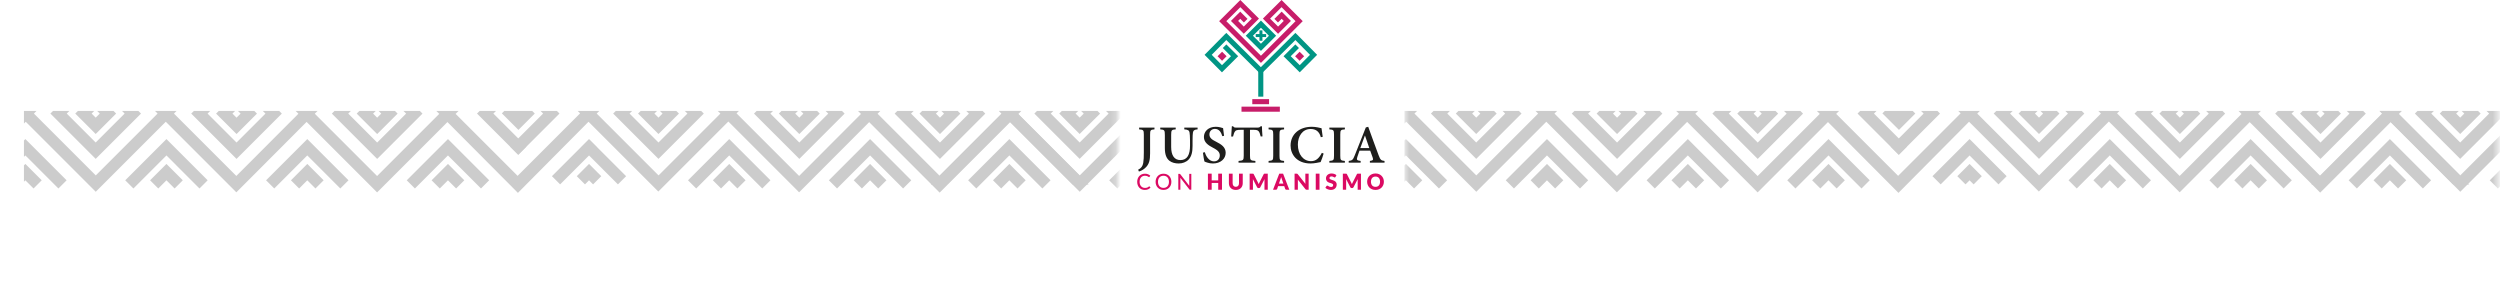 <svg width="503" height="57" viewBox="0 0 503 57" fill="none" xmlns="http://www.w3.org/2000/svg">
<mask id="mask0_52_4670" style="mask-type:alpha" maskUnits="userSpaceOnUse" x="0" y="13" width="225" height="44">
<rect y="13.648" width="224.789" height="43.352" fill="#D9D9D9"/>
</mask>
<g mask="url(#mask0_52_4670)">
<path fill-rule="evenodd" clip-rule="evenodd" d="M52.873 22.318L53.411 22.857L47.589 28.678L41.765 22.857L42.304 22.318H39.009L38.471 22.857L47.589 31.973L56.705 22.857L56.167 22.318H52.873Z" fill="#CCCCCC"/>
<path fill-rule="evenodd" clip-rule="evenodd" d="M81.171 22.318L81.71 22.857L75.884 28.68L70.064 22.857L70.602 22.318H67.308L66.77 22.857L75.884 31.975L85.004 22.857L84.466 22.318H81.171Z" fill="#CCCCCC"/>
<path fill-rule="evenodd" clip-rule="evenodd" d="M24.545 22.318L25.076 22.849L19.252 28.671L13.43 22.849L13.961 22.318H10.666L10.136 22.849L19.252 31.965L28.37 22.849L27.839 22.318H24.545Z" fill="#CCCCCC"/>
<path fill-rule="evenodd" clip-rule="evenodd" d="M47.869 22.318L48.407 22.857L47.589 23.677L46.769 22.857L47.308 22.318H44.013L43.475 22.857L47.589 26.971L51.701 22.857L51.163 22.318H47.869Z" fill="#CCCCCC"/>
<path fill-rule="evenodd" clip-rule="evenodd" d="M76.165 22.318L76.704 22.857L75.884 23.678L75.066 22.857L75.604 22.318H72.31L71.772 22.857L75.884 26.973L79.999 22.857L79.46 22.318H76.165Z" fill="#CCCCCC"/>
<path fill-rule="evenodd" clip-rule="evenodd" d="M96.504 22.318L95.975 22.849L104.267 31.139L105.914 29.492L99.269 22.849L99.799 22.318H96.504Z" fill="#CCCCCC"/>
<path fill-rule="evenodd" clip-rule="evenodd" d="M19.542 22.318L20.074 22.848L19.253 23.669L18.434 22.848L18.963 22.318H15.672L15.143 22.848L19.25 26.963L23.368 22.848L22.838 22.318H19.542Z" fill="#CCCCCC"/>
<path fill-rule="evenodd" clip-rule="evenodd" d="M166.106 22.318L166.644 22.857L160.822 28.678L154.998 22.857L155.536 22.318H152.242L151.704 22.857L160.822 31.973L169.938 22.857L169.4 22.318H166.106Z" fill="#CCCCCC"/>
<path fill-rule="evenodd" clip-rule="evenodd" d="M194.404 22.318L194.942 22.857L189.117 28.68L183.297 22.857L183.835 22.318H180.54L180.003 22.857L189.117 31.975L198.237 22.857L197.698 22.318H194.404Z" fill="#CCCCCC"/>
<path fill-rule="evenodd" clip-rule="evenodd" d="M137.777 22.318L138.308 22.849L132.484 28.671L126.662 22.849L127.193 22.318H123.899L123.368 22.849L132.484 31.965L141.602 22.849L141.071 22.318H137.777Z" fill="#CCCCCC"/>
<path fill-rule="evenodd" clip-rule="evenodd" d="M108.746 22.318L109.274 22.846L102.628 29.494L104.275 31.141L112.568 22.846L112.04 22.318H108.746Z" fill="#CCCCCC"/>
<path fill-rule="evenodd" clip-rule="evenodd" d="M161.102 22.318L161.64 22.857L160.822 23.677L160.002 22.857L160.541 22.318H157.246L156.708 22.857L160.822 26.971L164.934 22.857L164.396 22.318H161.102Z" fill="#CCCCCC"/>
<path fill-rule="evenodd" clip-rule="evenodd" d="M189.397 22.318L189.936 22.857L189.116 23.678L188.299 22.857L188.837 22.318H185.542L185.004 22.857L189.116 26.973L193.231 22.857L192.692 22.318H189.397Z" fill="#CCCCCC"/>
<path fill-rule="evenodd" clip-rule="evenodd" d="M90.13 27.979L98.421 36.275L96.773 37.922L90.13 31.273L83.481 37.922L81.834 36.275L90.13 27.979Z" fill="#CCCCCC"/>
<path fill-rule="evenodd" clip-rule="evenodd" d="M90.128 32.984L93.417 36.275L91.77 37.922L90.128 36.279L88.485 37.922L86.837 36.275L90.128 32.984Z" fill="#CCCCCC"/>
<path fill-rule="evenodd" clip-rule="evenodd" d="M61.826 27.979L70.118 36.275L68.471 37.922L61.826 31.273L55.18 37.922L53.533 36.275L61.826 27.979Z" fill="#CCCCCC"/>
<path fill-rule="evenodd" clip-rule="evenodd" d="M61.826 32.984L65.115 36.275L63.467 37.922L61.826 36.279L60.184 37.922L58.537 36.275L61.826 32.984Z" fill="#CCCCCC"/>
<path fill-rule="evenodd" clip-rule="evenodd" d="M4.817 28.267V31.561L5.105 31.273L11.75 37.922L13.398 36.275L5.105 27.979L4.817 28.267Z" fill="#CCCCCC"/>
<path fill-rule="evenodd" clip-rule="evenodd" d="M4.817 33.273V36.567L5.105 36.279L6.747 37.922L8.394 36.275L5.105 32.984L4.817 33.273Z" fill="#CCCCCC"/>
<path fill-rule="evenodd" clip-rule="evenodd" d="M33.487 27.979L41.779 36.275L40.132 37.922L33.487 31.273L26.841 37.922L25.194 36.275L33.487 27.979Z" fill="#CCCCCC"/>
<path fill-rule="evenodd" clip-rule="evenodd" d="M33.487 32.984L36.776 36.275L35.129 37.922L33.487 36.279L31.843 37.922L30.196 36.275L33.487 32.984Z" fill="#CCCCCC"/>
<path fill-rule="evenodd" clip-rule="evenodd" d="M175.058 27.979L183.351 36.275L181.704 37.922L175.058 31.273L168.413 37.922L166.766 36.275L175.058 27.979Z" fill="#CCCCCC"/>
<path fill-rule="evenodd" clip-rule="evenodd" d="M175.058 32.984L178.347 36.275L176.7 37.922L175.058 36.279L173.417 37.922L171.77 36.275L175.058 32.984Z" fill="#CCCCCC"/>
<path fill-rule="evenodd" clip-rule="evenodd" d="M146.72 27.979L155.012 36.275L153.365 37.922L146.72 31.273L140.074 37.922L138.427 36.275L146.72 27.979Z" fill="#CCCCCC"/>
<path fill-rule="evenodd" clip-rule="evenodd" d="M146.719 32.984L150.008 36.275L148.361 37.922L146.719 36.279L145.076 37.922L143.429 36.275L146.719 32.984Z" fill="#CCCCCC"/>
<path fill-rule="evenodd" clip-rule="evenodd" d="M124.328 37.097L125.975 35.45L120.159 29.633L120.166 29.626L118.519 27.979L118.512 27.986L118.504 27.979L116.857 29.626L116.864 29.633L111.048 35.45L112.695 37.097L118.512 31.28L124.328 37.097Z" fill="#CCCCCC"/>
<path fill-rule="evenodd" clip-rule="evenodd" d="M119.329 37.097L120.976 35.45L120.158 34.633L120.16 34.632L118.513 32.984L118.511 32.986L118.509 32.984L116.862 34.632L116.864 34.634L116.048 35.45L117.695 37.097L118.512 36.28L119.329 37.097Z" fill="#CCCCCC"/>
<path fill-rule="evenodd" clip-rule="evenodd" d="M132.775 22.318L133.306 22.848L132.486 23.669L131.666 22.848L132.196 22.318H128.904L128.376 22.848L132.483 26.963L136.601 22.848L136.071 22.318H132.775Z" fill="#CCCCCC"/>
<path fill-rule="evenodd" clip-rule="evenodd" d="M101.464 22.318L100.973 22.81L104.308 26.136L107.598 22.846L107.069 22.318H101.464ZM104.266 22.809L104.267 22.808L104.302 22.844L104.302 22.845L104.266 22.809Z" fill="#CCCCCC"/>
<path fill-rule="evenodd" clip-rule="evenodd" d="M201.016 22.318L201.609 22.912L189.104 35.416L176.566 22.88L177.126 22.318H172.62L173.229 22.927L160.783 35.399L148.188 22.805L148.674 22.318H144.408L144.94 22.85L132.498 35.292L120.055 22.849L120.585 22.318H116.23L116.714 22.803L104.138 35.379L91.671 22.912L92.264 22.318H87.783L88.376 22.912L75.871 35.416L63.334 22.88L63.894 22.318H59.48L60.042 22.881L47.55 35.399L35.001 22.851L35.533 22.318H31.176L31.707 22.85L19.266 35.292L6.822 22.849L7.352 22.318H4.817V24.854L5.175 24.496L19.266 38.586L33.355 24.497L47.552 38.696L61.689 24.528L75.871 38.71L90.023 24.559L104.204 38.806L118.408 24.496L130.851 36.939L132.452 38.54L146.541 24.451L160.785 38.696L174.876 24.574L189.058 38.756L203.256 24.559L215.823 37.125H219.026L204.858 22.958L205.497 22.318H201.016Z" fill="#CCCCCC"/>
<path fill-rule="evenodd" clip-rule="evenodd" d="M222.52 22.318L223.051 22.849L217.227 28.671L211.405 22.849L211.936 22.318H208.642L208.111 22.849L217.227 31.965L226.345 22.849L225.814 22.318H222.52Z" fill="#CCCCCC"/>
<path fill-rule="evenodd" clip-rule="evenodd" d="M217.517 22.318L218.049 22.848L217.229 23.669L216.409 22.848L216.938 22.318H213.647L213.118 22.848L217.225 26.963L221.343 22.848L220.813 22.318H217.517Z" fill="#CCCCCC"/>
<path fill-rule="evenodd" clip-rule="evenodd" d="M203.08 27.979L211.373 36.275L209.726 37.922L203.08 31.273L196.435 37.922L194.788 36.275L203.08 27.979Z" fill="#CCCCCC"/>
<path fill-rule="evenodd" clip-rule="evenodd" d="M203.08 32.984L206.369 36.275L204.722 37.922L203.08 36.279L201.439 37.922L199.791 36.275L203.08 32.984Z" fill="#CCCCCC"/>
<path fill-rule="evenodd" clip-rule="evenodd" d="M231.462 27.979L239.754 36.275L238.107 37.922L231.462 31.273L224.816 37.922L223.169 36.275L231.462 27.979Z" fill="#CCCCCC"/>
<path fill-rule="evenodd" clip-rule="evenodd" d="M398.991 22.318L399.584 22.912L387.079 35.416L374.541 22.88L375.102 22.318H370.595L371.204 22.927L358.758 35.399L346.163 22.805L346.649 22.318H342.383L342.915 22.85L330.473 35.292L318.03 22.849L318.56 22.318H314.205L314.69 22.803L302.113 35.379L289.646 22.912L290.239 22.318H285.758L286.351 22.912L273.846 35.416L261.309 22.88L261.869 22.318H257.455L258.017 22.881L245.525 35.399L232.976 22.851L233.508 22.318H229.151L229.682 22.85L217.241 35.292L204.797 22.849L205.327 22.318H200.973L201.503 22.849L187.35 37.001V37.132L190.586 37.059L203.15 24.496L217.241 38.586L231.33 24.497L245.527 38.696L259.664 24.528L273.846 38.71L287.998 24.559L302.179 38.806L316.383 24.496L328.826 36.939L330.427 38.54L344.516 24.451L358.76 38.696L372.851 24.574L387.033 38.756L401.231 24.559L413.798 37.125H417.001L402.832 22.958L403.472 22.318H398.991Z" fill="#CCCCCC"/>
</g>
<mask id="mask1_52_4670" style="mask-type:alpha" maskUnits="userSpaceOnUse" x="282" y="13" width="221" height="44">
<rect x="282.581" y="13.648" width="219.972" height="43.352" fill="#D9D9D9"/>
</mask>
<g mask="url(#mask1_52_4670)">
<path fill-rule="evenodd" clip-rule="evenodd" d="M330.637 22.318L331.175 22.857L325.353 28.678L319.529 22.857L320.068 22.318H316.774L316.235 22.857L325.353 31.973L334.469 22.857L333.931 22.318H330.637Z" fill="#CCCCCC"/>
<path fill-rule="evenodd" clip-rule="evenodd" d="M358.935 22.318L359.474 22.857L353.648 28.68L347.828 22.857L348.366 22.318H345.072L344.534 22.857L353.648 31.975L362.768 22.857L362.23 22.318H358.935Z" fill="#CCCCCC"/>
<path fill-rule="evenodd" clip-rule="evenodd" d="M302.309 22.318L302.84 22.849L297.016 28.671L291.194 22.849L291.725 22.318H288.431L287.9 22.849L297.016 31.965L306.134 22.849L305.603 22.318H302.309Z" fill="#CCCCCC"/>
<path fill-rule="evenodd" clip-rule="evenodd" d="M325.633 22.318L326.171 22.857L325.353 23.677L324.533 22.857L325.073 22.318H321.777L321.239 22.857L325.353 26.971L329.465 22.857L328.927 22.318H325.633Z" fill="#CCCCCC"/>
<path fill-rule="evenodd" clip-rule="evenodd" d="M353.929 22.318L354.468 22.857L353.648 23.678L352.83 22.857L353.368 22.318H350.074L349.536 22.857L353.648 26.973L357.763 22.857L357.224 22.318H353.929Z" fill="#CCCCCC"/>
<path fill-rule="evenodd" clip-rule="evenodd" d="M374.269 22.318L373.739 22.849L382.031 31.139L383.678 29.492L377.033 22.849L377.563 22.318H374.269Z" fill="#CCCCCC"/>
<path fill-rule="evenodd" clip-rule="evenodd" d="M297.307 22.318L297.838 22.848L297.018 23.669L296.198 22.848L296.727 22.318H293.436L292.907 22.848L297.014 26.963L301.132 22.848L300.602 22.318H297.307Z" fill="#CCCCCC"/>
<path fill-rule="evenodd" clip-rule="evenodd" d="M443.87 22.318L444.408 22.857L438.586 28.678L432.762 22.857L433.301 22.318H430.006L429.468 22.857L438.586 31.973L447.702 22.857L447.164 22.318H443.87Z" fill="#CCCCCC"/>
<path fill-rule="evenodd" clip-rule="evenodd" d="M472.168 22.318L472.707 22.857L466.881 28.68L461.061 22.857L461.599 22.318H458.305L457.767 22.857L466.881 31.975L476.001 22.857L475.463 22.318H472.168Z" fill="#CCCCCC"/>
<path fill-rule="evenodd" clip-rule="evenodd" d="M415.541 22.318L416.072 22.849L410.248 28.671L404.426 22.849L404.957 22.318H401.663L401.132 22.849L410.248 31.965L419.367 22.849L418.836 22.318H415.541Z" fill="#CCCCCC"/>
<path fill-rule="evenodd" clip-rule="evenodd" d="M386.51 22.318L387.038 22.846L380.392 29.494L382.04 31.141L390.332 22.846L389.804 22.318H386.51Z" fill="#CCCCCC"/>
<path fill-rule="evenodd" clip-rule="evenodd" d="M438.866 22.318L439.404 22.857L438.586 23.677L437.766 22.857L438.305 22.318H435.01L434.472 22.857L438.586 26.971L442.698 22.857L442.16 22.318H438.866Z" fill="#CCCCCC"/>
<path fill-rule="evenodd" clip-rule="evenodd" d="M467.161 22.318L467.701 22.857L466.881 23.678L466.063 22.857L466.601 22.318H463.306L462.768 22.857L466.881 26.973L470.995 22.857L470.456 22.318H467.161Z" fill="#CCCCCC"/>
<path fill-rule="evenodd" clip-rule="evenodd" d="M367.894 27.979L376.185 36.275L374.538 37.922L367.894 31.273L361.245 37.922L359.598 36.275L367.894 27.979Z" fill="#CCCCCC"/>
<path fill-rule="evenodd" clip-rule="evenodd" d="M367.892 32.984L371.181 36.275L369.534 37.922L367.892 36.279L366.249 37.922L364.601 36.275L367.892 32.984Z" fill="#CCCCCC"/>
<path fill-rule="evenodd" clip-rule="evenodd" d="M339.59 27.979L347.883 36.275L346.235 37.922L339.59 31.273L332.944 37.922L331.297 36.275L339.59 27.979Z" fill="#CCCCCC"/>
<path fill-rule="evenodd" clip-rule="evenodd" d="M339.59 32.984L342.879 36.275L341.232 37.922L339.59 36.279L337.948 37.922L336.301 36.275L339.59 32.984Z" fill="#CCCCCC"/>
<path fill-rule="evenodd" clip-rule="evenodd" d="M282.581 28.267V31.561L282.869 31.273L289.515 37.922L291.162 36.275L282.869 27.979L282.581 28.267Z" fill="#CCCCCC"/>
<path fill-rule="evenodd" clip-rule="evenodd" d="M282.581 33.273V36.567L282.869 36.279L284.511 37.922L286.158 36.275L282.869 32.984L282.581 33.273Z" fill="#CCCCCC"/>
<path fill-rule="evenodd" clip-rule="evenodd" d="M311.251 27.979L319.543 36.275L317.896 37.922L311.251 31.273L304.605 37.922L302.958 36.275L311.251 27.979Z" fill="#CCCCCC"/>
<path fill-rule="evenodd" clip-rule="evenodd" d="M311.251 32.984L314.54 36.275L312.893 37.922L311.251 36.279L309.607 37.922L307.96 36.275L311.251 32.984Z" fill="#CCCCCC"/>
<path fill-rule="evenodd" clip-rule="evenodd" d="M452.822 27.979L461.115 36.275L459.468 37.922L452.822 31.273L446.177 37.922L444.53 36.275L452.822 27.979Z" fill="#CCCCCC"/>
<path fill-rule="evenodd" clip-rule="evenodd" d="M452.823 32.984L456.111 36.275L454.464 37.922L452.823 36.279L451.181 37.922L449.534 36.275L452.823 32.984Z" fill="#CCCCCC"/>
<path fill-rule="evenodd" clip-rule="evenodd" d="M424.484 27.979L432.776 36.275L431.129 37.922L424.484 31.273L417.838 37.922L416.191 36.275L424.484 27.979Z" fill="#CCCCCC"/>
<path fill-rule="evenodd" clip-rule="evenodd" d="M424.483 32.984L427.772 36.275L426.125 37.922L424.483 36.279L422.84 37.922L421.193 36.275L424.483 32.984Z" fill="#CCCCCC"/>
<path fill-rule="evenodd" clip-rule="evenodd" d="M402.092 37.097L403.739 35.45L397.923 29.633L397.93 29.626L396.283 27.979L396.276 27.986L396.268 27.979L394.621 29.626L394.628 29.633L388.812 35.45L390.459 37.097L396.276 31.28L402.092 37.097Z" fill="#CCCCCC"/>
<path fill-rule="evenodd" clip-rule="evenodd" d="M397.093 37.097L398.74 35.45L397.923 34.633L397.924 34.632L396.277 32.984L396.275 32.986L396.273 32.984L394.626 34.632L394.628 34.634L393.812 35.45L395.459 37.097L396.276 36.28L397.093 37.097Z" fill="#CCCCCC"/>
<path fill-rule="evenodd" clip-rule="evenodd" d="M410.539 22.318L411.07 22.848L410.25 23.669L409.431 22.848L409.96 22.318H406.668L406.14 22.848L410.247 26.963L414.365 22.848L413.835 22.318H410.539Z" fill="#CCCCCC"/>
<path fill-rule="evenodd" clip-rule="evenodd" d="M379.228 22.318L378.737 22.81L382.072 26.136L385.362 22.846L384.833 22.318H379.228ZM382.03 22.809L382.031 22.808L382.066 22.844L382.066 22.845L382.03 22.809Z" fill="#CCCCCC"/>
<path fill-rule="evenodd" clip-rule="evenodd" d="M478.78 22.318L479.373 22.912L466.868 35.416L454.33 22.88L454.891 22.318H450.385L450.993 22.927L438.547 35.399L425.952 22.805L426.438 22.318H422.173L422.704 22.85L410.262 35.292L397.819 22.849L398.349 22.318H393.994L394.479 22.803L381.902 35.379L369.435 22.912L370.028 22.318H365.547L366.14 22.912L353.635 35.416L341.098 22.88L341.658 22.318H337.244L337.806 22.881L325.315 35.399L312.765 22.851L313.298 22.318H308.94L309.471 22.85L297.03 35.292L284.586 22.849L285.117 22.318H282.581V24.854L282.939 24.496L297.03 38.586L311.119 24.497L325.316 38.696L339.453 24.528L353.636 38.71L367.788 24.559L381.968 38.806L396.172 24.496L408.615 36.939L410.216 38.54L424.305 24.451L438.549 38.696L452.64 24.574L466.822 38.756L481.021 24.559L493.587 37.125H496.79L482.622 22.958L483.261 22.318H478.78Z" fill="#CCCCCC"/>
<path fill-rule="evenodd" clip-rule="evenodd" d="M500.284 22.318L500.815 22.849L494.991 28.671L489.169 22.849L489.7 22.318H486.406L485.875 22.849L494.991 31.965L504.109 22.849L503.578 22.318H500.284Z" fill="#CCCCCC"/>
<path fill-rule="evenodd" clip-rule="evenodd" d="M495.282 22.318L495.813 22.848L494.993 23.669L494.173 22.848L494.702 22.318H491.411L490.883 22.848L494.989 26.963L499.107 22.848L498.577 22.318H495.282Z" fill="#CCCCCC"/>
<path fill-rule="evenodd" clip-rule="evenodd" d="M480.844 27.979L489.137 36.275L487.49 37.922L480.844 31.273L474.199 37.922L472.552 36.275L480.844 27.979Z" fill="#CCCCCC"/>
<path fill-rule="evenodd" clip-rule="evenodd" d="M480.844 32.984L484.133 36.275L482.486 37.922L480.844 36.279L479.203 37.922L477.556 36.275L480.844 32.984Z" fill="#CCCCCC"/>
<path fill-rule="evenodd" clip-rule="evenodd" d="M509.226 27.979L517.518 36.275L515.871 37.922L509.226 31.273L502.58 37.922L500.933 36.275L509.226 27.979Z" fill="#CCCCCC"/>
<path fill-rule="evenodd" clip-rule="evenodd" d="M676.755 22.318L677.348 22.912L664.843 35.416L652.306 22.88L652.866 22.318H648.359L648.968 22.927L636.522 35.399L623.927 22.805L624.413 22.318H620.148L620.679 22.85L608.237 35.292L595.794 22.849L596.324 22.318H591.969L592.454 22.803L579.877 35.379L567.41 22.912L568.003 22.318H563.522L564.115 22.912L551.61 35.416L539.073 22.88L539.633 22.318H535.219L535.781 22.881L523.29 35.399L510.74 22.851L511.273 22.318H506.915L507.446 22.85L495.005 35.292L482.561 22.849L483.092 22.318H478.737L479.267 22.849L465.115 37.001V37.132L468.35 37.059L480.914 24.496L495.005 38.586L509.094 24.497L523.291 38.696L537.428 24.528L551.61 38.71L565.763 24.559L579.943 38.806L594.147 24.496L606.59 36.939L608.191 38.54L622.28 24.451L636.524 38.696L650.615 24.574L664.797 38.756L678.996 24.559L691.562 37.125H694.765L680.597 22.958L681.236 22.318H676.755Z" fill="#CCCCCC"/>
</g>
<path fill-rule="evenodd" clip-rule="evenodd" d="M252.091 7.192L253.7 8.798L255.308 7.192L253.7 5.585L252.091 7.192ZM253.7 10.241L250.647 7.192L253.7 4.143L256.753 7.192L253.7 10.241Z" fill="#009584"/>
<path fill-rule="evenodd" clip-rule="evenodd" d="M254 6.855V6.108H253.701H253.4V6.855H252.653V7.454H253.4V8.201H254V7.454H254.747V6.855H254Z" fill="#009584"/>
<path fill-rule="evenodd" clip-rule="evenodd" d="M253.7 12.656L245.292 4.257L249.553 0L253.304 3.746L250.251 6.796L247.664 4.211L249.534 2.342L250.992 3.798L250.27 4.519L249.534 3.785L249.108 4.211L250.251 5.353L251.859 3.746L249.553 1.443L246.736 4.257L253.7 11.214L260.664 4.257L257.847 1.443L255.541 3.746L257.149 5.353L258.292 4.211L257.866 3.785L257.13 4.519L256.408 3.798L257.866 2.342L259.737 4.211L257.149 6.796L254.096 3.746L257.847 0L262.109 4.257L253.7 12.656Z" fill="#C71D69"/>
<path fill-rule="evenodd" clip-rule="evenodd" d="M253.16 19.448H254.181V14.293H253.16V19.448Z" fill="#009584"/>
<path fill-rule="evenodd" clip-rule="evenodd" d="M249.789 22.478H257.506V21.458H249.789V22.478Z" fill="#C71D69"/>
<path fill-rule="evenodd" clip-rule="evenodd" d="M251.96 20.963H255.335V19.943H251.96V20.963Z" fill="#C71D69"/>
<path fill-rule="evenodd" clip-rule="evenodd" d="M262.394 11.319L261.484 12.228L260.574 11.319L261.484 10.41L262.394 11.319Z" fill="#C71D69"/>
<path fill-rule="evenodd" clip-rule="evenodd" d="M260.88 6.853L260.871 6.862L260.631 6.62L253.682 13.516L246.734 6.62L246.494 6.862L246.485 6.853L242.359 11.033L245.858 14.553L249.121 11.313L246.74 8.938L246.019 9.66L247.674 11.312L245.862 13.111L243.796 11.03L246.732 8.055L253.437 14.71L253.682 14.463L253.928 14.71L260.633 8.055L263.57 11.03L261.502 13.111L259.691 11.312L261.346 9.66L260.624 8.938L258.244 11.313L261.508 14.553L265.006 11.033L260.88 6.853Z" fill="#009584"/>
<path fill-rule="evenodd" clip-rule="evenodd" d="M244.971 11.319L245.881 12.228L246.791 11.319L245.881 10.41L244.971 11.319Z" fill="#C71D69"/>
<path fill-rule="evenodd" clip-rule="evenodd" d="M232.28 26.029C231.497 26.094 231.399 26.17 231.399 27.093V30.84C231.399 32.154 231.247 33.088 230.356 33.847C229.943 34.206 229.519 34.401 229.149 34.51L228.997 34.141C229.584 33.869 229.91 33.446 230.019 32.784C230.117 32.208 230.138 31.535 230.138 30.688V27.093C230.138 26.17 230.041 26.094 229.193 26.029V25.671H232.28V26.029Z" fill="#1E1E1C"/>
<path fill-rule="evenodd" clip-rule="evenodd" d="M240.954 26.029C240.335 26.062 240.074 26.257 240.019 26.67C239.976 26.985 239.943 27.408 239.943 28.266V29.341C239.943 30.536 239.758 31.459 239.139 32.11C238.639 32.632 237.9 32.892 237.15 32.892C236.465 32.892 235.802 32.74 235.291 32.349C234.671 31.86 234.367 31.057 234.367 29.787V27.169C234.367 26.16 234.269 26.105 233.443 26.029V25.671H236.552V26.029C235.736 26.094 235.639 26.16 235.639 27.169V29.569C235.639 31.241 236.258 32.208 237.497 32.208C238.889 32.208 239.433 31.111 239.433 29.298V28.266C239.433 27.419 239.378 26.985 239.335 26.648C239.27 26.257 239.03 26.073 238.28 26.029V25.671H240.954V26.029Z" fill="#1E1E1C"/>
<path fill-rule="evenodd" clip-rule="evenodd" d="M245.933 27.398C245.716 26.713 245.346 25.932 244.444 25.932C243.759 25.932 243.335 26.431 243.335 27.039C243.335 27.712 243.781 28.071 244.705 28.527C245.738 29.048 246.607 29.613 246.607 30.742C246.607 31.947 245.585 32.892 244.042 32.892C243.629 32.892 243.259 32.827 242.966 32.729C242.672 32.642 242.476 32.566 242.346 32.501C242.248 32.24 242.107 31.328 242.031 30.72L242.4 30.612C242.596 31.296 243.183 32.468 244.248 32.468C244.977 32.468 245.422 31.991 245.422 31.263C245.422 30.568 244.901 30.166 244.085 29.743C243.118 29.243 242.227 28.668 242.227 27.56C242.227 26.431 243.129 25.508 244.618 25.508C245.248 25.508 245.803 25.693 246.085 25.779C246.129 26.181 246.194 26.637 246.281 27.322L245.933 27.398Z" fill="#1E1E1C"/>
<path fill-rule="evenodd" clip-rule="evenodd" d="M253.651 27.462C253.521 26.919 253.39 26.583 253.227 26.398C253.032 26.181 252.792 26.116 252.086 26.116H251.499V31.318C251.499 32.219 251.597 32.306 252.586 32.382V32.729H249.194V32.382C250.13 32.306 250.238 32.219 250.238 31.318V26.116H249.749C248.857 26.116 248.651 26.214 248.499 26.42C248.336 26.605 248.216 26.952 248.086 27.473H247.716C247.759 26.735 247.825 25.964 247.846 25.399H248.097C248.26 25.649 248.401 25.671 248.705 25.671H253.053C253.336 25.671 253.467 25.606 253.651 25.399H253.901C253.901 25.866 253.956 26.767 254.01 27.441L253.651 27.462Z" fill="#1E1E1C"/>
<path fill-rule="evenodd" clip-rule="evenodd" d="M255.238 32.729V32.382C256.076 32.306 256.173 32.24 256.173 31.318V27.093C256.173 26.171 256.076 26.095 255.238 26.029V25.671H258.358V26.029C257.521 26.095 257.434 26.171 257.434 27.093V31.318C257.434 32.23 257.521 32.306 258.358 32.382V32.729H255.238Z" fill="#1E1E1C"/>
<path fill-rule="evenodd" clip-rule="evenodd" d="M266.315 30.894C266.163 31.415 265.891 32.241 265.706 32.61C265.413 32.675 264.446 32.892 263.685 32.892C260.869 32.892 259.663 31.014 259.663 29.298C259.663 27.039 261.391 25.508 263.934 25.508C264.815 25.508 265.598 25.736 265.891 25.801C265.978 26.399 266.054 26.887 266.13 27.528L265.75 27.604C265.424 26.366 264.652 25.953 263.696 25.953C262.032 25.953 261.13 27.452 261.13 29.081C261.13 31.079 262.239 32.425 263.783 32.425C264.772 32.425 265.402 31.839 265.956 30.753L266.315 30.894Z" fill="#1E1E1C"/>
<path fill-rule="evenodd" clip-rule="evenodd" d="M267.468 32.729V32.382C268.305 32.306 268.402 32.24 268.402 31.318V27.093C268.402 26.171 268.305 26.095 267.468 26.029V25.671H270.588V26.029C269.75 26.095 269.664 26.171 269.664 27.093V31.318C269.664 32.23 269.75 32.306 270.588 32.382V32.729H267.468Z" fill="#1E1E1C"/>
<path fill-rule="evenodd" clip-rule="evenodd" d="M274.642 27.289H274.61C274.294 28.125 274.001 28.972 273.696 29.787H275.501L274.642 27.289ZM275.621 32.729V32.382C276.273 32.284 276.338 32.164 276.186 31.708C276.066 31.35 275.882 30.84 275.686 30.319H273.523C273.381 30.72 273.229 31.133 273.099 31.567C272.914 32.154 272.968 32.284 273.762 32.382V32.729H271.359V32.382C272.066 32.284 272.207 32.186 272.577 31.252L274.805 25.638L275.284 25.508C275.979 27.398 276.664 29.352 277.371 31.22C277.729 32.175 277.871 32.295 278.567 32.382V32.729H275.621Z" fill="#1E1E1C"/>
<path fill-rule="evenodd" clip-rule="evenodd" d="M231.229 37.494C231.256 37.494 231.279 37.504 231.298 37.525L231.485 37.729C231.354 37.884 231.195 38.003 231.007 38.087C230.82 38.172 230.594 38.214 230.329 38.214C230.098 38.214 229.888 38.174 229.701 38.094C229.513 38.014 229.353 37.902 229.22 37.758C229.088 37.614 228.985 37.443 228.912 37.242C228.839 37.042 228.803 36.822 228.803 36.582C228.803 36.342 228.841 36.122 228.918 35.922C228.994 35.722 229.101 35.55 229.239 35.406C229.377 35.263 229.542 35.15 229.734 35.07C229.927 34.99 230.139 34.95 230.372 34.95C230.599 34.95 230.801 34.987 230.977 35.061C231.154 35.136 231.307 35.234 231.438 35.357L231.282 35.577C231.272 35.593 231.259 35.607 231.243 35.617C231.228 35.628 231.207 35.633 231.182 35.633C231.154 35.633 231.121 35.619 231.083 35.59C231.045 35.562 230.995 35.531 230.934 35.496C230.872 35.461 230.796 35.429 230.706 35.402C230.615 35.373 230.502 35.359 230.368 35.359C230.209 35.359 230.063 35.387 229.931 35.443C229.799 35.498 229.685 35.578 229.59 35.683C229.494 35.787 229.42 35.916 229.367 36.067C229.315 36.219 229.288 36.391 229.288 36.582C229.288 36.776 229.316 36.949 229.37 37.1C229.425 37.251 229.501 37.379 229.597 37.485C229.694 37.59 229.807 37.67 229.938 37.725C230.069 37.78 230.21 37.807 230.361 37.807C230.453 37.807 230.535 37.801 230.609 37.791C230.682 37.779 230.75 37.763 230.811 37.74C230.873 37.718 230.931 37.69 230.986 37.655C231.041 37.62 231.095 37.578 231.149 37.529C231.161 37.519 231.173 37.51 231.187 37.504C231.2 37.497 231.214 37.494 231.229 37.494" fill="#DB0962"/>
<path fill-rule="evenodd" clip-rule="evenodd" d="M235.195 36.582C235.195 36.392 235.169 36.222 235.117 36.071C235.065 35.919 234.991 35.791 234.895 35.686C234.8 35.581 234.684 35.5 234.548 35.444C234.413 35.388 234.261 35.359 234.093 35.359C233.926 35.359 233.774 35.388 233.638 35.444C233.502 35.5 233.386 35.581 233.29 35.686C233.193 35.791 233.119 35.919 233.067 36.071C233.015 36.222 232.989 36.392 232.989 36.582C232.989 36.773 233.015 36.944 233.067 37.094C233.119 37.245 233.193 37.373 233.29 37.478C233.386 37.583 233.502 37.664 233.638 37.719C233.774 37.775 233.926 37.802 234.093 37.802C234.261 37.802 234.413 37.775 234.548 37.719C234.684 37.664 234.8 37.583 234.895 37.478C234.991 37.373 235.065 37.245 235.117 37.094C235.169 36.944 235.195 36.773 235.195 36.582M235.68 36.582C235.68 36.821 235.642 37.04 235.565 37.239C235.489 37.438 235.381 37.61 235.241 37.755C235.102 37.899 234.935 38.011 234.741 38.092C234.546 38.172 234.33 38.212 234.093 38.212C233.857 38.212 233.641 38.172 233.447 38.092C233.251 38.011 233.084 37.899 232.946 37.755C232.807 37.61 232.699 37.438 232.622 37.239C232.545 37.04 232.506 36.821 232.506 36.582C232.506 36.345 232.545 36.126 232.622 35.926C232.699 35.726 232.807 35.554 232.946 35.41C233.084 35.265 233.251 35.152 233.447 35.071C233.641 34.991 233.857 34.95 234.093 34.95C234.33 34.95 234.546 34.991 234.741 35.071C234.935 35.152 235.102 35.265 235.241 35.41C235.381 35.554 235.489 35.726 235.565 35.926C235.642 36.126 235.68 36.345 235.68 36.582" fill="#DB0962"/>
<path fill-rule="evenodd" clip-rule="evenodd" d="M239.693 34.986V38.178H239.452C239.415 38.178 239.384 38.172 239.36 38.158C239.335 38.145 239.31 38.124 239.286 38.094L237.48 35.762C237.483 35.802 237.486 35.841 237.488 35.88C237.491 35.918 237.492 35.954 237.492 35.988V38.178H237.075V34.986H237.32C237.362 34.986 237.393 34.99 237.413 35C237.434 35.01 237.457 35.032 237.482 35.066L239.292 37.4C239.288 37.357 239.284 37.315 239.282 37.274C239.28 37.234 239.279 37.196 239.279 37.16V34.986H239.693Z" fill="#DB0962"/>
<path fill-rule="evenodd" clip-rule="evenodd" d="M245.864 34.939V38.178H245.107V36.809H243.79V38.178H243.033V34.939H243.79V36.293H245.107V34.939H245.864Z" fill="#DB0962"/>
<path fill-rule="evenodd" clip-rule="evenodd" d="M248.646 37.585C248.747 37.585 248.837 37.568 248.917 37.535C248.996 37.501 249.063 37.454 249.118 37.391C249.173 37.329 249.215 37.253 249.244 37.163C249.273 37.074 249.287 36.972 249.287 36.858V34.939H250.04V36.858C250.04 37.056 250.007 37.239 249.943 37.405C249.878 37.571 249.786 37.714 249.666 37.834C249.545 37.954 249.399 38.047 249.227 38.114C249.055 38.181 248.862 38.214 248.646 38.214C248.43 38.214 248.235 38.181 248.063 38.114C247.891 38.047 247.745 37.954 247.625 37.834C247.504 37.714 247.413 37.571 247.348 37.405C247.285 37.239 247.253 37.056 247.253 36.858V34.939H248.005V36.855C248.005 36.97 248.02 37.072 248.049 37.161C248.078 37.251 248.12 37.328 248.174 37.39C248.229 37.453 248.296 37.501 248.376 37.535C248.455 37.568 248.545 37.585 248.646 37.585" fill="#DB0962"/>
<path fill-rule="evenodd" clip-rule="evenodd" d="M255.074 34.939V38.178H254.411V36.315C254.411 36.272 254.412 36.225 254.414 36.175C254.416 36.125 254.42 36.074 254.426 36.022L253.565 37.687C253.538 37.739 253.502 37.778 253.457 37.805C253.412 37.831 253.36 37.845 253.302 37.845H253.2C253.142 37.845 253.09 37.831 253.045 37.805C253 37.778 252.964 37.739 252.937 37.687L252.076 36.018C252.081 36.071 252.084 36.123 252.087 36.174C252.09 36.225 252.091 36.272 252.091 36.315V38.178H251.428V34.939H252.002C252.035 34.939 252.064 34.94 252.088 34.941C252.113 34.943 252.134 34.947 252.154 34.955C252.173 34.962 252.19 34.974 252.206 34.989C252.222 35.005 252.237 35.027 252.252 35.055L253.087 36.698C253.116 36.754 253.145 36.812 253.172 36.873C253.2 36.934 253.226 36.996 253.251 37.06C253.276 36.995 253.303 36.931 253.33 36.869C253.358 36.807 253.387 36.747 253.418 36.691L254.25 35.055C254.265 35.027 254.281 35.005 254.296 34.989C254.312 34.974 254.329 34.962 254.348 34.955C254.368 34.947 254.389 34.943 254.414 34.941C254.439 34.94 254.467 34.939 254.499 34.939H255.074Z" fill="#DB0962"/>
<path fill-rule="evenodd" clip-rule="evenodd" d="M258.216 36.94L257.915 36.053C257.893 35.996 257.869 35.93 257.844 35.854C257.819 35.778 257.794 35.695 257.768 35.606C257.746 35.697 257.723 35.78 257.697 35.857C257.672 35.934 257.649 36.001 257.626 36.057L257.328 36.94H258.216ZM259.411 38.178H258.828C258.763 38.178 258.71 38.163 258.67 38.133C258.63 38.102 258.599 38.064 258.579 38.016L258.388 37.451H257.155L256.963 38.016C256.946 38.058 256.917 38.095 256.875 38.128C256.833 38.162 256.781 38.178 256.718 38.178H256.131L257.386 34.939H258.156L259.411 38.178Z" fill="#DB0962"/>
<path fill-rule="evenodd" clip-rule="evenodd" d="M263.299 34.939V38.178H262.908C262.85 38.178 262.801 38.169 262.762 38.151C262.723 38.132 262.683 38.1 262.645 38.054L261.116 36.122C261.122 36.18 261.126 36.236 261.128 36.29C261.131 36.344 261.131 36.395 261.131 36.442V38.178H260.468V34.939H260.865C260.897 34.939 260.925 34.941 260.947 34.944C260.969 34.947 260.989 34.952 261.007 34.96C261.025 34.968 261.042 34.98 261.058 34.995C261.074 35.01 261.093 35.03 261.114 35.055L262.656 37C262.649 36.938 262.643 36.878 262.64 36.819C262.638 36.76 262.636 36.705 262.636 36.653V34.939H263.299Z" fill="#DB0962"/>
<path fill-rule="evenodd" clip-rule="evenodd" d="M264.728 38.178H265.485V34.939H264.728V38.178Z" fill="#DB0962"/>
<path fill-rule="evenodd" clip-rule="evenodd" d="M268.706 35.597C268.683 35.633 268.66 35.66 268.636 35.677C268.611 35.695 268.58 35.704 268.541 35.704C268.507 35.704 268.47 35.693 268.431 35.672C268.391 35.65 268.347 35.626 268.297 35.599C268.247 35.573 268.191 35.549 268.127 35.527C268.063 35.505 267.99 35.495 267.909 35.495C267.768 35.495 267.663 35.525 267.594 35.585C267.525 35.645 267.49 35.726 267.49 35.829C267.49 35.894 267.511 35.948 267.553 35.99C267.594 36.034 267.649 36.071 267.717 36.102C267.784 36.133 267.861 36.162 267.948 36.188C268.035 36.214 268.123 36.242 268.214 36.274C268.304 36.306 268.393 36.343 268.48 36.386C268.567 36.43 268.643 36.484 268.711 36.551C268.779 36.618 268.833 36.699 268.875 36.794C268.916 36.89 268.937 37.005 268.937 37.14C268.937 37.29 268.911 37.43 268.859 37.56C268.807 37.691 268.732 37.805 268.633 37.901C268.535 37.999 268.413 38.075 268.268 38.131C268.124 38.186 267.959 38.214 267.775 38.214C267.675 38.214 267.572 38.204 267.467 38.183C267.362 38.162 267.261 38.133 267.163 38.095C267.065 38.057 266.973 38.012 266.887 37.961C266.801 37.909 266.726 37.851 266.663 37.787L266.885 37.436C266.903 37.411 266.926 37.389 266.955 37.373C266.984 37.355 267.016 37.347 267.05 37.347C267.094 37.347 267.139 37.361 267.184 37.389C267.23 37.417 267.281 37.449 267.338 37.483C267.395 37.517 267.461 37.548 267.535 37.576C267.609 37.604 267.697 37.618 267.798 37.618C267.934 37.618 268.04 37.588 268.116 37.528C268.191 37.468 268.229 37.373 268.229 37.243C268.229 37.167 268.209 37.105 268.167 37.058C268.125 37.011 268.071 36.971 268.003 36.94C267.936 36.909 267.859 36.882 267.773 36.858C267.687 36.834 267.599 36.808 267.508 36.779C267.418 36.75 267.329 36.715 267.243 36.672C267.157 36.63 267.081 36.575 267.013 36.506C266.946 36.436 266.891 36.35 266.85 36.248C266.808 36.145 266.787 36.017 266.787 35.866C266.787 35.745 266.812 35.626 266.861 35.511C266.91 35.395 266.981 35.292 267.077 35.201C267.171 35.111 267.288 35.039 267.426 34.985C267.564 34.931 267.722 34.903 267.9 34.903C268 34.903 268.096 34.911 268.19 34.927C268.285 34.943 268.374 34.965 268.459 34.996C268.543 35.026 268.622 35.063 268.696 35.105C268.769 35.147 268.835 35.195 268.893 35.248L268.706 35.597Z" fill="#DB0962"/>
<path fill-rule="evenodd" clip-rule="evenodd" d="M273.826 34.939V38.178H273.163V36.315C273.163 36.272 273.164 36.225 273.166 36.175C273.169 36.125 273.173 36.074 273.179 36.022L272.317 37.687C272.291 37.739 272.255 37.778 272.209 37.805C272.164 37.831 272.113 37.845 272.055 37.845H271.952C271.894 37.845 271.843 37.831 271.798 37.805C271.752 37.778 271.716 37.739 271.69 37.687L270.828 36.018C270.833 36.071 270.837 36.123 270.84 36.174C270.842 36.225 270.844 36.272 270.844 36.315V38.178H270.181V34.939H270.755C270.788 34.939 270.816 34.94 270.841 34.941C270.865 34.943 270.887 34.947 270.906 34.955C270.926 34.962 270.943 34.974 270.959 34.989C270.974 35.005 270.989 35.027 271.004 35.055L271.839 36.698C271.868 36.754 271.897 36.812 271.924 36.873C271.952 36.934 271.978 36.996 272.003 37.06C272.029 36.995 272.055 36.931 272.082 36.869C272.11 36.807 272.139 36.747 272.17 36.691L273.003 35.055C273.017 35.027 273.033 35.005 273.048 34.989C273.064 34.974 273.081 34.962 273.101 34.955C273.12 34.947 273.142 34.943 273.166 34.941C273.191 34.94 273.219 34.939 273.252 34.939H273.826Z" fill="#DB0962"/>
<path fill-rule="evenodd" clip-rule="evenodd" d="M277.667 36.558C277.667 36.397 277.646 36.253 277.605 36.125C277.563 35.997 277.504 35.889 277.426 35.8C277.348 35.711 277.253 35.642 277.14 35.595C277.027 35.548 276.899 35.524 276.755 35.524C276.609 35.524 276.48 35.548 276.366 35.595C276.253 35.642 276.157 35.711 276.079 35.8C276.001 35.889 275.942 35.997 275.9 36.125C275.859 36.253 275.838 36.397 275.838 36.558C275.838 36.719 275.859 36.864 275.9 36.992C275.942 37.12 276.001 37.229 276.079 37.318C276.157 37.407 276.253 37.475 276.366 37.521C276.48 37.568 276.609 37.591 276.755 37.591C276.899 37.591 277.027 37.568 277.14 37.521C277.253 37.475 277.348 37.407 277.426 37.318C277.504 37.229 277.563 37.12 277.605 36.992C277.646 36.864 277.667 36.719 277.667 36.558M278.437 36.558C278.437 36.792 278.397 37.01 278.316 37.211C278.235 37.413 278.121 37.588 277.974 37.737C277.828 37.886 277.651 38.003 277.444 38.087C277.237 38.172 277.007 38.214 276.755 38.214C276.503 38.214 276.273 38.172 276.065 38.087C275.857 38.003 275.679 37.886 275.532 37.737C275.384 37.588 275.27 37.413 275.189 37.211C275.108 37.01 275.068 36.792 275.068 36.558C275.068 36.323 275.108 36.106 275.189 35.904C275.27 35.702 275.384 35.528 275.532 35.379C275.679 35.231 275.857 35.115 276.065 35.03C276.273 34.946 276.503 34.903 276.755 34.903C277.007 34.903 277.237 34.946 277.444 35.031C277.651 35.116 277.828 35.233 277.974 35.382C278.121 35.529 278.235 35.705 278.316 35.906C278.397 36.108 278.437 36.325 278.437 36.558" fill="#DB0962"/>
</svg>
